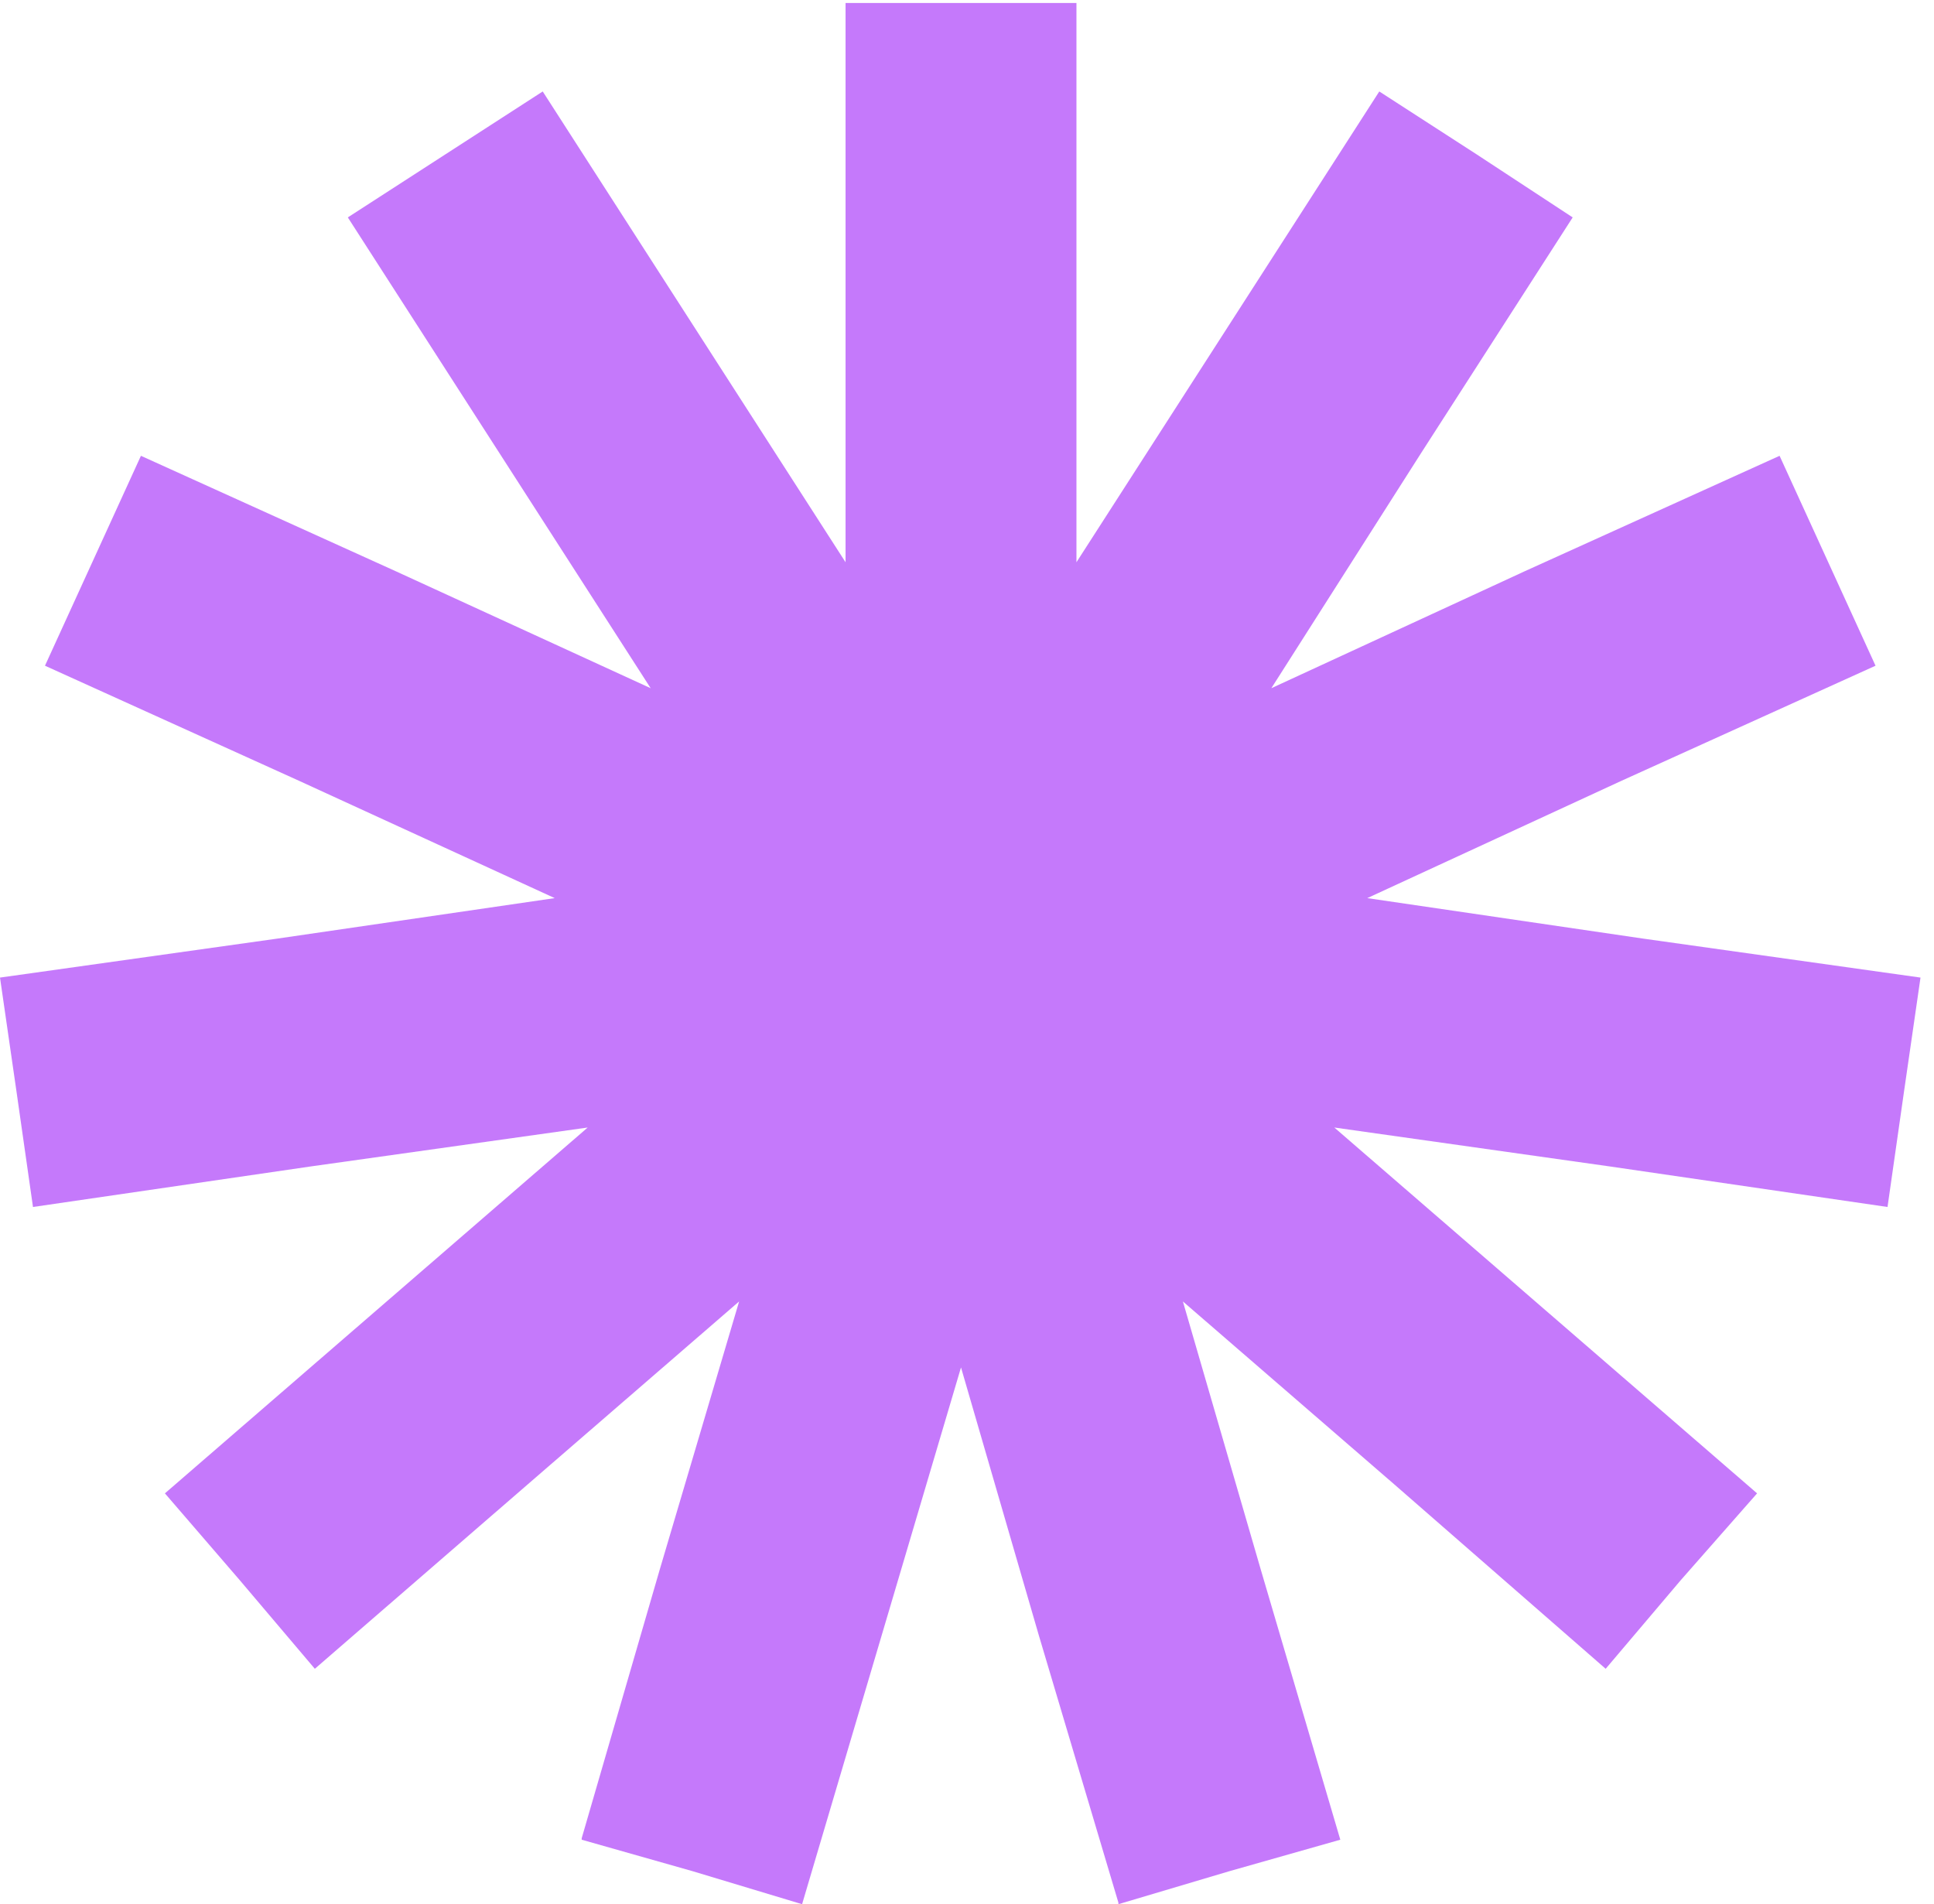 <svg width="129" height="127" viewBox="0 0 129 127" fill="none" xmlns="http://www.w3.org/2000/svg">
<path d="M128.1 65.2L127 72.8L125.9 80.5L107.4 77.8L89 75.2L103.1 87.4L117.2 99.6L112.1 105.4L107.1 111.3L93 99L78.9 86.8L84.1 104.7L89.4 122.7L82 124.8L74.6 127V126.9L69.3 109.1L64.1 91.2L58.8 109.1L53.5 127L46.2 124.8L38.8 122.7V122.6L44 104.7L49.3 86.8L35.2 99L21 111.3L16 105.4L11 99.6L25.1 87.4L39.2 75.2L20.7 77.8L2.2 80.5L1.1 72.8L0 65.2L18.5 62.6L37 59.9L20 52.1L3 44.4L6.2 37.4L9.4 30.4L26.4 38.1L43.4 45.9L33.3 30.2L23.2 14.5L29.7 10.3L36.2 6.1L46.3 21.8L56.4 37.5V18.9V0.2H64.1H71.8V18.9V37.5L81.9 21.8L92 6.1L98.5 10.3L104.9 14.5L94.8 30.2L84.8 45.9L101.7 38.1L118.7 30.4L121.9 37.4L125.1 44.4L108.1 52.1L91.2 59.9L109.6 62.6L128.1 65.2Z" fill="#C579FB"/>
</svg>
